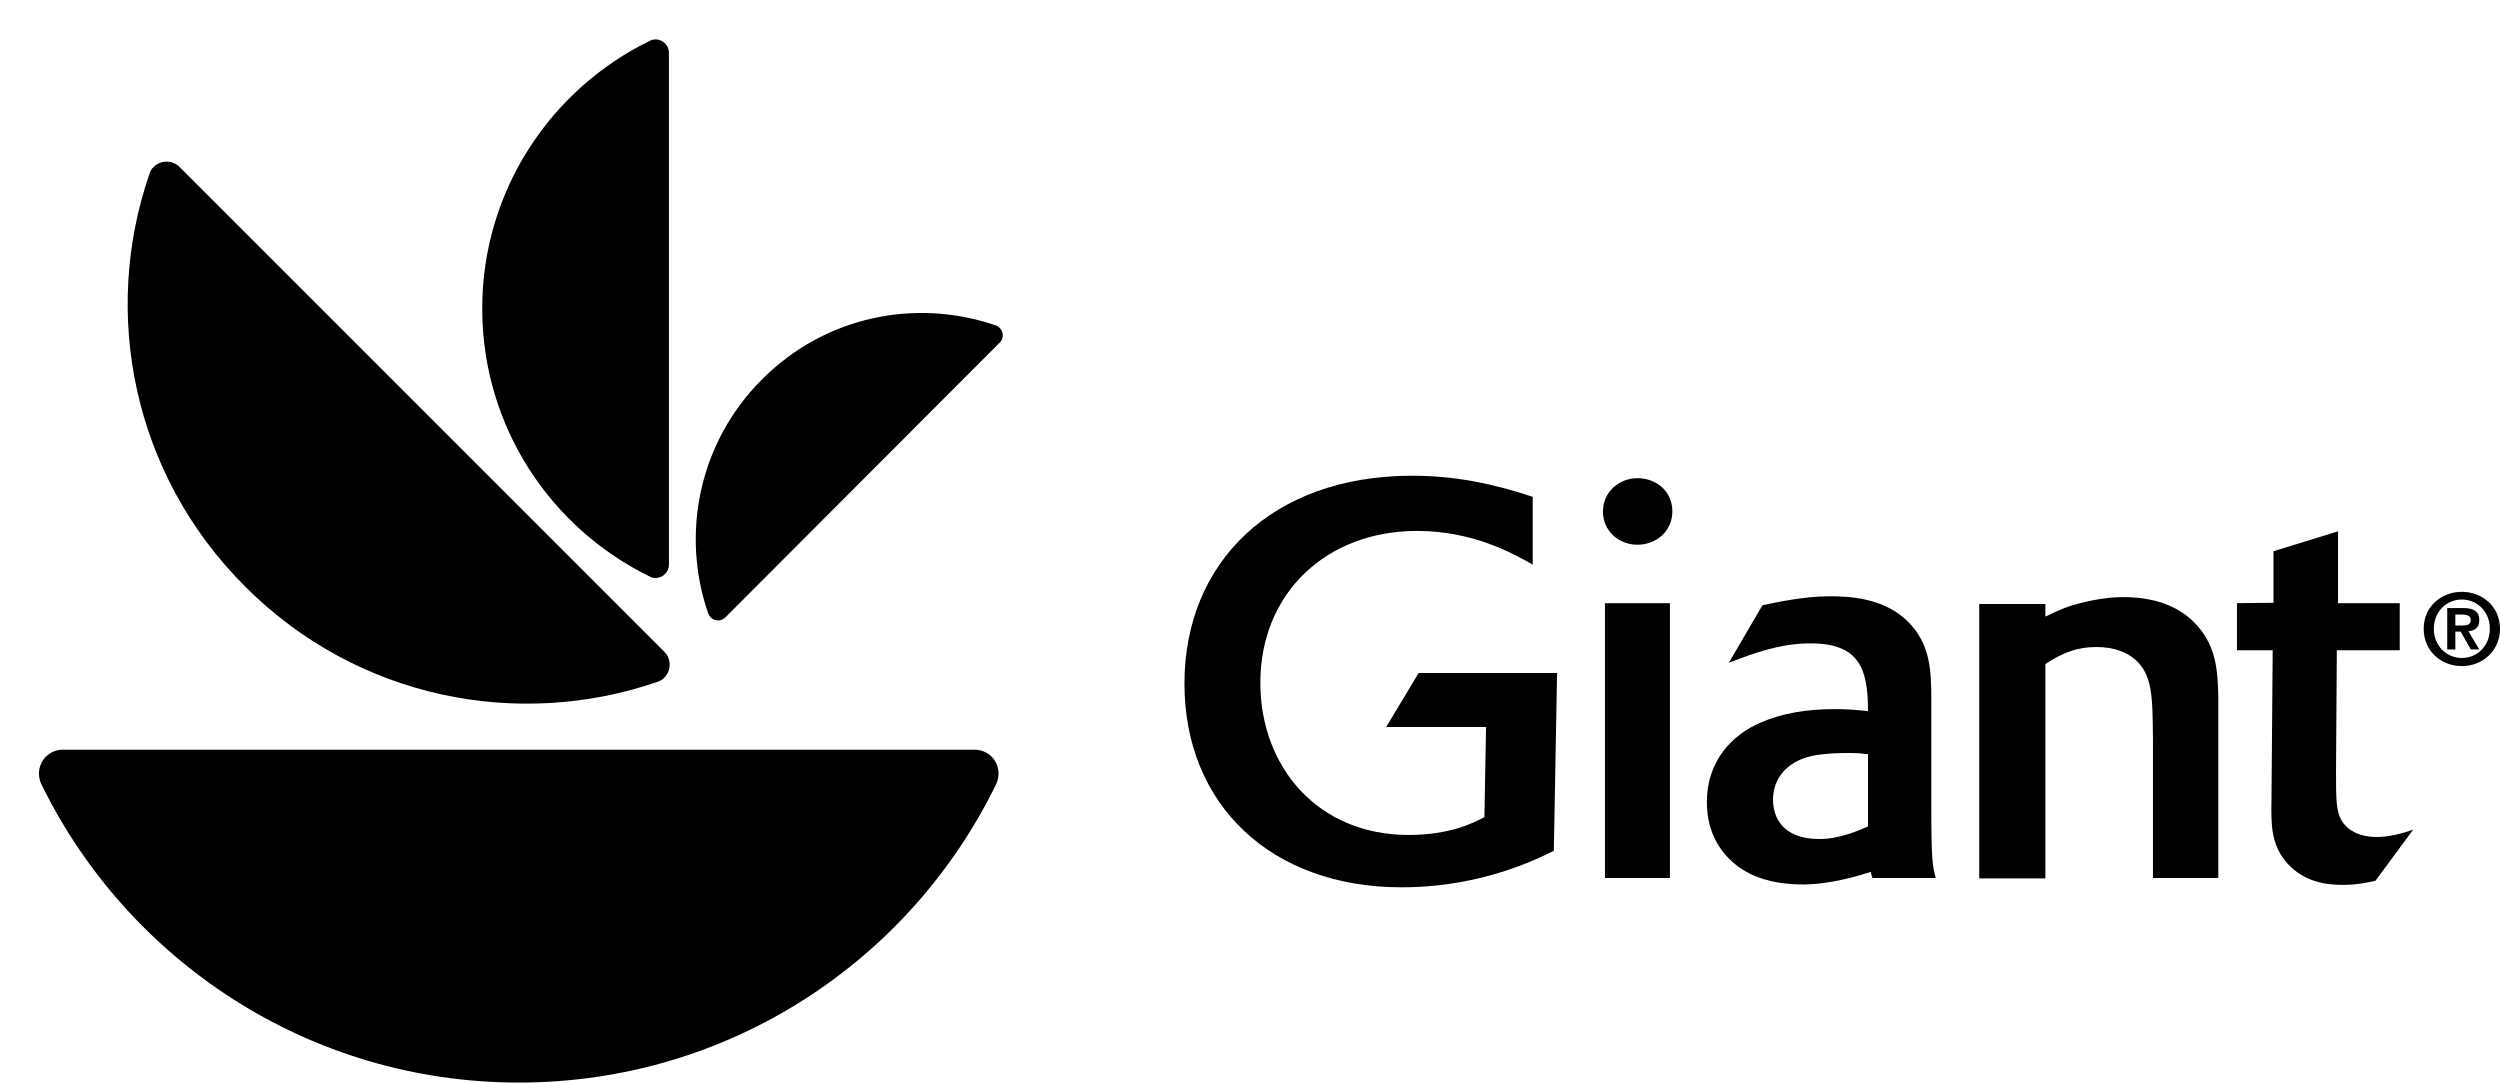 <?xml version="1.0" encoding="UTF-8"?><svg id="Layer_2" xmlns="http://www.w3.org/2000/svg" viewBox="0 0 615.9 266.7"><defs><style>.cls-1{stroke-width:0px;}</style></defs><g id="layer"><g id="Page-1"><g id="GL_LogoH"><path id="Fill-1" class="cls-1" d="m382.8,209.6c-11.6,5.9-24.5,9-37.5,9-32.2,0-53.5-20.4-53.5-50.2s21.5-51.2,56.1-51.2c10.4,0,19.8,1.9,29.7,5.2v16.7c-4.8-2.7-14.6-8.3-28.5-8.3-22.3,0-38.6,15.3-38.6,37.4,0,20.8,14.2,37.5,36.5,37.5,10.1,0,15.9-2.9,18.7-4.4l.4-22.2h-24.6l8-13.3h34.1l-.8,43.8"/><path id="Fill-2" class="cls-1" d="m395.4,216.3h16v-67.7h-16v67.7Zm16.6-90.3c0,4.9-4,8.2-8.6,8.2s-8.5-3.4-8.5-8.2,4-8.2,8.5-8.2,8.6,3.1,8.6,8.2h0Z"/><path id="Fill-3" class="cls-1" d="m436.8,197c0-4.4,2.5-8.6,8.2-10.4,1.6-.5,4.5-1.1,10.8-1.1,1.4,0,2.9.1,4.4.3v17.8c-2.5,1.1-7.1,3.1-12,3.1-8.6,0-11.4-4.9-11.4-9.7Zm40.1,19.3c-.8-3-1.1-4-1.1-17.7v-27.2c-.1-5.8-.1-12.6-5.7-18.2-5.9-5.9-14.4-6.3-19.3-6.3-6.3,0-12.7,1.4-16.6,2.2l-8.3,14.2c5.9-2.3,12.6-4.8,20.1-4.8,12.2,0,14.2,6.4,14.2,16.7-3.6-.4-5.3-.5-8.6-.5-6.2,0-12.6,1-17.8,3.3-7.1,3-13.3,9.5-13.3,19.6,0,8.6,4.4,13.1,6.6,15,3.7,3.2,9.2,5.3,17.2,5.3,3.8,0,9.5-.8,16.6-3.1.1.5.2,1,.4,1.5h15.6Z"/><path id="Fill-4" class="cls-1" d="m585.2,217c-1.9.4-4.4,1-8.1,1s-9.3-.6-13.5-5.2c-4.1-4.6-4.1-9.4-4-15.5l.3-37.1h-8.8v-11.6l9-.1v-12.7l15.9-4.9v17.7h15.2v11.6h-15.5l-.2,29.6c0,7.4,0,10.3,1.6,12.7,1.2,1.8,3.8,3.7,8.4,3.7,3,0,6.2-.8,9-1.8l-9.3,12.6"/><path id="Fill-5" class="cls-1" d="m546.4,216.3h-16v-34.2c-.1-10.7-.1-16-4.6-19.8-1.8-1.5-4.8-2.9-9.3-2.9s-8.1,1.2-12.6,4.2v52.8h-16.3v-67.6h16.3v12.7l-3.8-7.7s5.9-3.1,9.3-4.3c2.9-1,8.6-2.4,13.5-2.4,4.1,0,11.4.5,17,5.6,6.3,5.8,6.4,12.7,6.6,18.6v45"/><g id="Group-9"><path id="Fill-6" class="cls-1" d="m604.9,154.1h1.8c1.1,0,2-.2,2-1.4,0-1.1-1.2-1.3-2.1-1.3h-1.7v2.7Zm-2-4.3h3.9c2.6,0,4,.8,4,3,0,1.9-1.2,2.6-2.7,2.7l2.7,4.5h-2.1l-2.5-4.4h-1.3v4.4h-2v-10.2h0Zm3.6,12.3c3.8,0,6.9-3,6.9-7.2s-3.1-7.2-6.9-7.2-6.9,3-6.9,7.2,3.1,7.2,6.9,7.2Zm0-16.3c5,0,9.4,3.6,9.4,9.1s-4.4,9.2-9.4,9.2-9.4-3.6-9.4-9.2,4.5-9.1,9.4-9.1h0Z"/><path id="Fill-8" class="cls-1" d="m248.8,69.3h.1q.1,0,.2.1c-.1-.1-.2-.1-.3-.1h0Z"/></g><path id="Fill-10" class="cls-1" d="m10.1,193c-.3-.7-.5-1.5-.5-2.4,0-3.3,2.6-5.9,5.9-5.9h224.6c3.3,0,5.9,2.6,5.9,5.9,0,.8-.2,1.7-.5,2.4h0c-21.2,43.7-65.9,73.7-117.7,73.7-51.7,0-96.5-30.1-117.7-73.7"/><path id="Fill-11" class="cls-1" d="m36.9,42.6c.2-.6.5-1.1,1-1.5,1.7-1.7,4.6-1.7,6.3,0h0l119.5,119.5h0c1.7,1.7,1.7,4.6,0,6.3-.4.5-1,.8-1.5,1h0c-34.5,12-74.3,4.2-101.8-23.4-27.7-27.6-35.5-67.4-23.5-101.9"/><path id="Fill-12" class="cls-1" d="m160.2,10c.4-.2.9-.3,1.3-.3,1.8,0,3.3,1.5,3.3,3.3h0v126.1h0c0,1.8-1.5,3.3-3.3,3.3-.5,0-.9-.1-1.3-.3h0c-24.5-11.9-41.4-37-41.4-66.1,0-29,16.9-54.1,41.4-66"/><path id="Fill-13" class="cls-1" d="m245.4,80.2c.3.1.6.3.9.6,1,1,1,2.6,0,3.6h0l-67.6,67.7h0c-1,1-2.6,1-3.6,0-.3-.3-.4-.6-.6-.9h0c-6.8-19.5-2.4-42.1,13.2-57.7,15.6-15.7,38.1-20.1,57.7-13.3"/></g></g></g></svg>